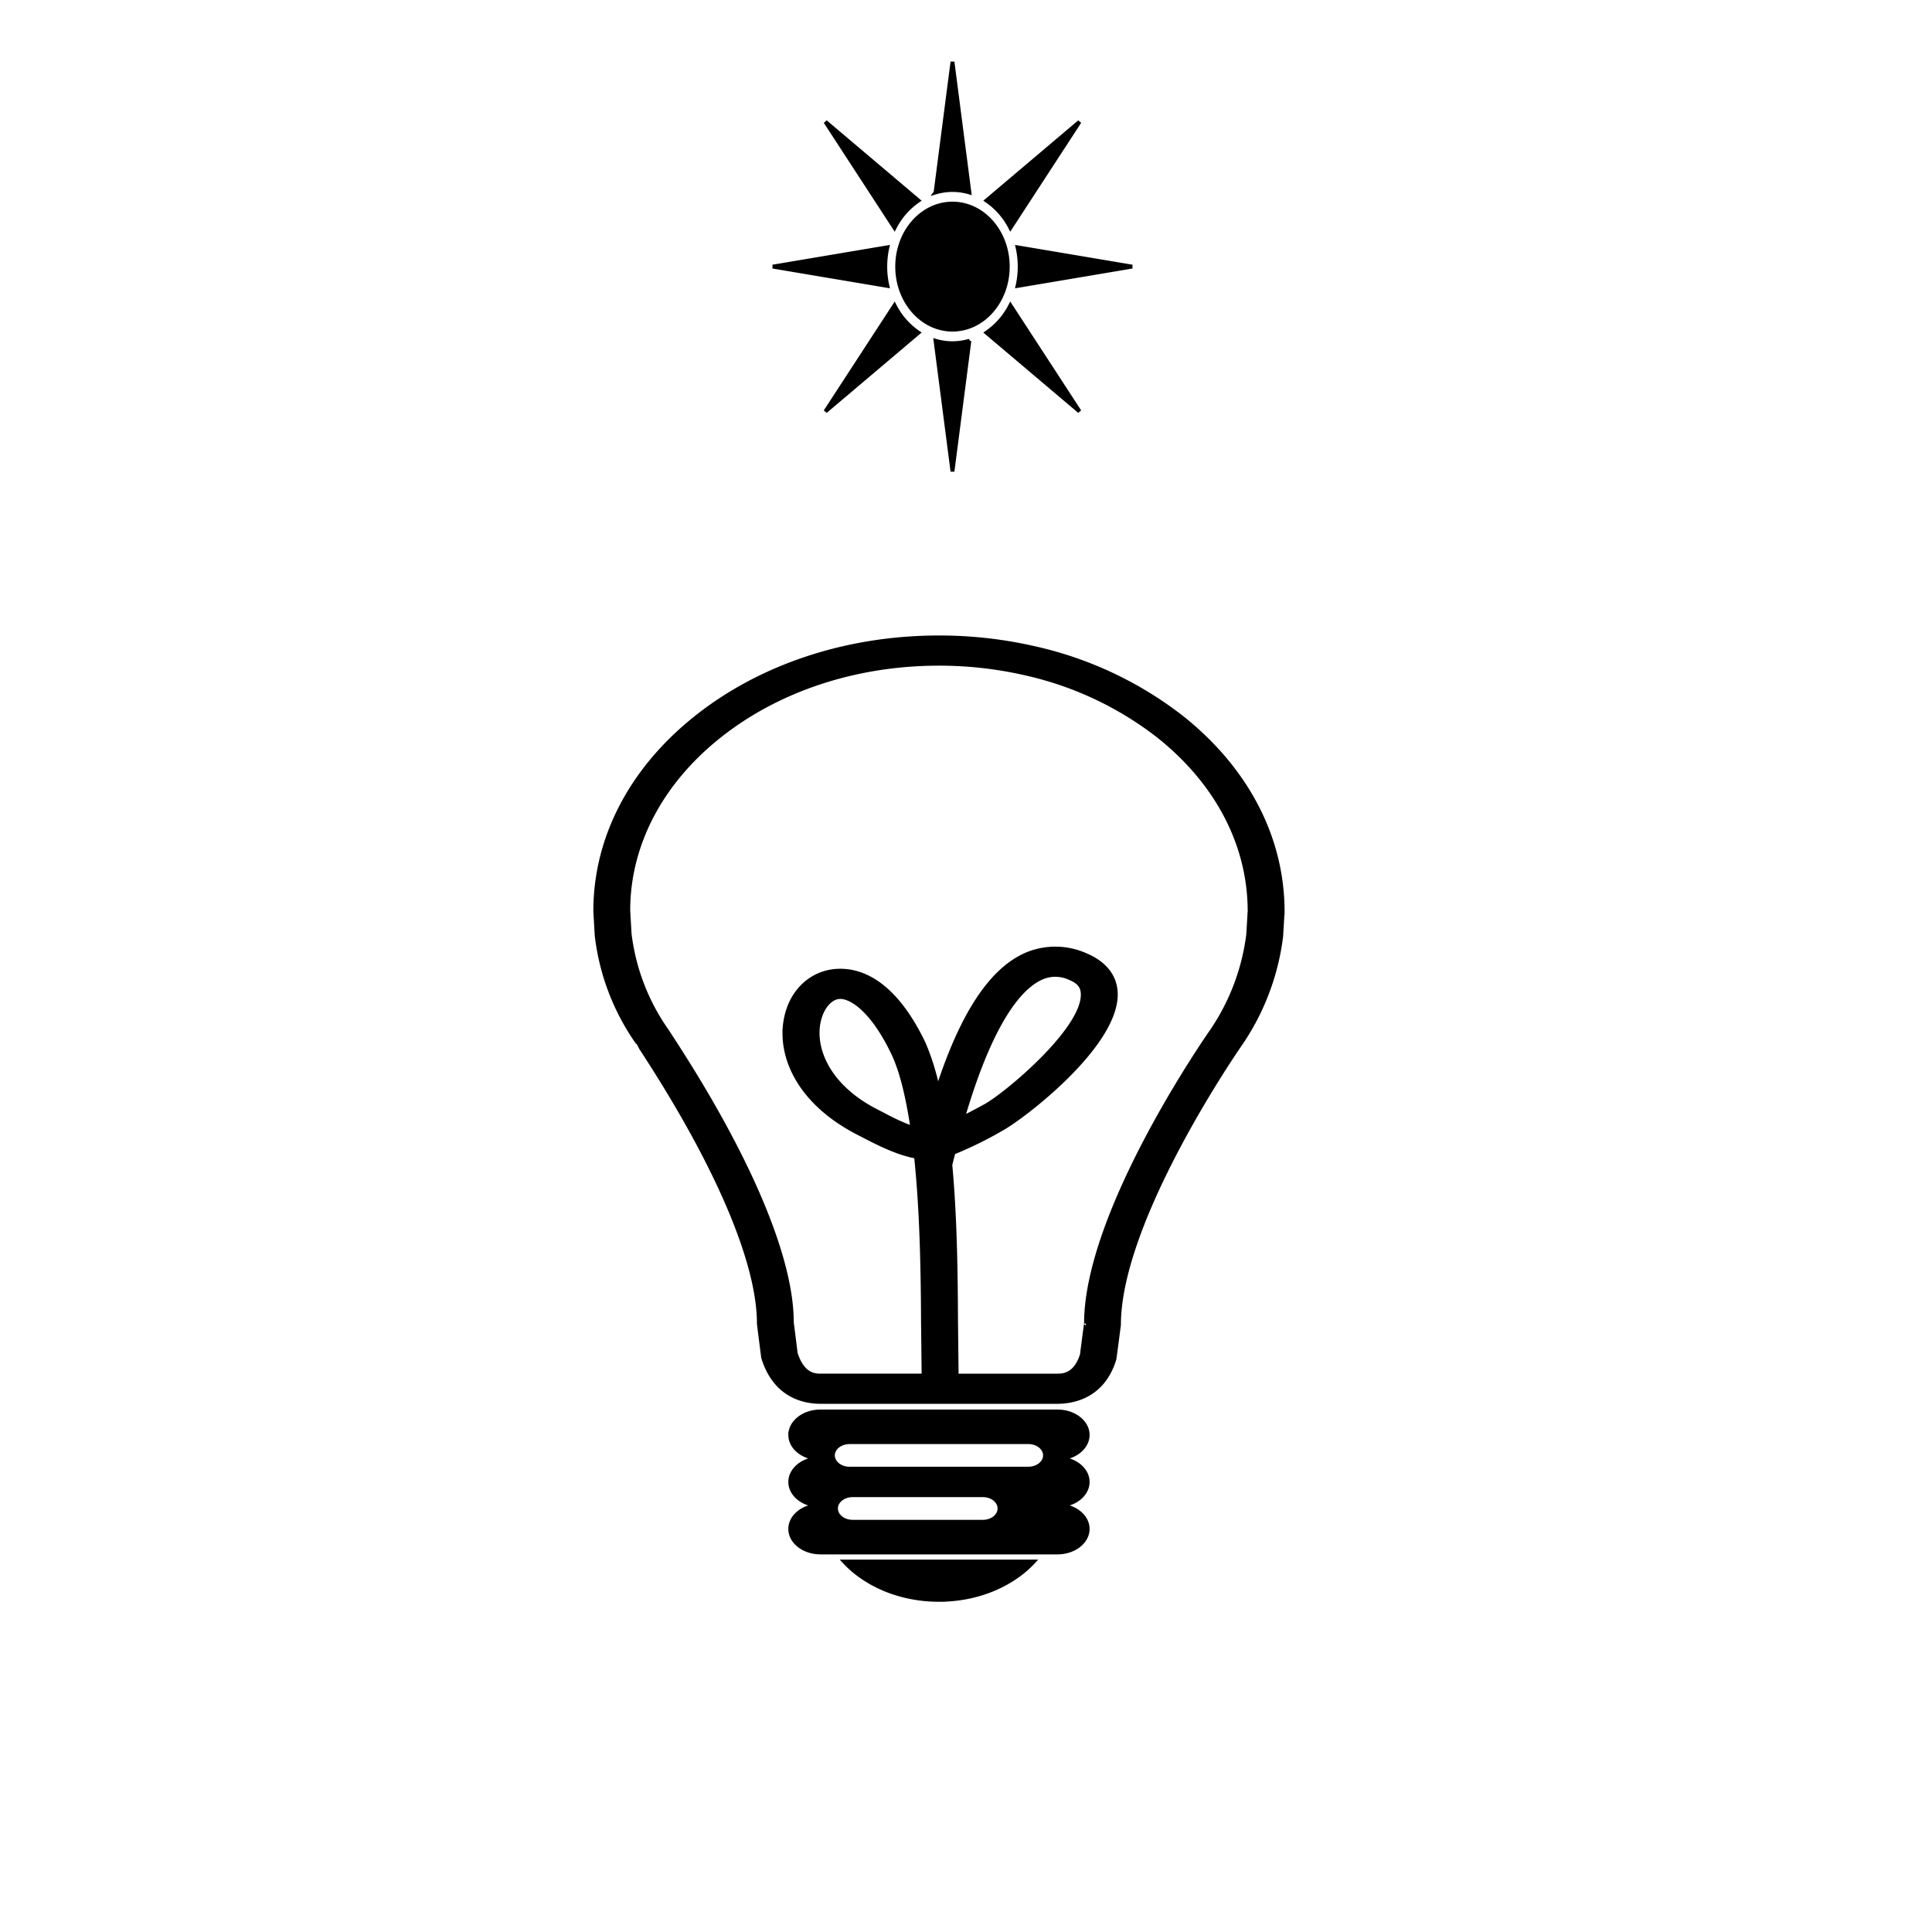 <svg xmlns="http://www.w3.org/2000/svg" width="500" height="500" viewBox="0 0 500 500">
  <defs>
    <style>
      .cls-1 {
        stroke: #000;
        stroke-width: 1px;
        fill-rule: evenodd;
      }
    </style>
  </defs>
  <path id="Lâmpada_2_1" data-name="Lâmpada 2 1" class="cls-1" d="M331.57,242.308a62.985,62.985,0,0,1-10.365,27.624c-0.318.445-31.6,45.321-31.618,72.959,0,0-1.082,8.4-1.182,8.865-2.952,9.614-10.565,11.05-14.841,11.05H212.429c-4.268,0-11.877-1.436-14.934-11.512,0,0-1.081-8.4-1.1-8.749,0-15.919-10.824-41.228-30.477-71.263l-1.387-2.657,0.506,1.267a60.423,60.423,0,0,1-10.616-27.737s-0.359-6.2-.363-6.358c0-18.922,9.25-36.7,26.043-50.074,16.808-13.388,39.151-20.76,62.908-20.76a110.353,110.353,0,0,1,25.108,2.863,96.085,96.085,0,0,1,37.8,17.9c16.792,13.378,26.037,31.159,26.033,50.233C331.945,235.956,331.583,242.158,331.57,242.308Zm-31.7-51.77A86.844,86.844,0,0,0,265.7,174.36a99.98,99.98,0,0,0-22.7-2.587c-21.473,0-41.668,6.664-56.861,18.765-15.176,12.085-23.537,28.157-23.542,45.1,0,0,.348,5.975.348,6.048a55.1,55.1,0,0,0,9.742,25.2l0.806,1.247c20.258,30.956,31.426,57.36,31.426,74.013v0.05s0.985,7.672.985,7.951c1.805,5.842,5.108,5.846,6.519,5.846h26.6l-0.153-13.727c-0.059-13.122-.309-28.791-1.8-42.938-3.441-.632-7.162-2.061-12.77-4.964l-2.222-1.148c-13.576-6.986-19.068-17.092-19.068-25.771A19.286,19.286,0,0,1,204,261.3c2-5.965,6.916-9.826,12.833-10.073s14.549,2.814,22.225,18.8a62.621,62.621,0,0,1,3.646,11.685c5.011-15.426,12.353-30.667,23.62-34.983a19.3,19.3,0,0,1,14.524.379c4.82,2,7.546,5.244,7.885,9.395,0.021,0.288.034,0.581,0.034,0.877,0,13.358-23.813,31.608-29.5,34.767a99.82,99.82,0,0,1-12.5,6.145c-0.122.476-.243,0.845-0.36,1.33,0,0-.388,1.553-0.459,1.832,1.265,13.7,1.428,28.409,1.482,40.8L247.588,356h25.976c1.415,0,4.735,0,6.43-5.394,0,0,1.082-8.4,1.062-8.057,0-29.4,32.385-75.519,32.64-75.875a56.992,56.992,0,0,0,9.342-24.831s0.354-6.035.359-6.042C323.4,218.7,315.041,202.63,299.865,190.538ZM236.128,291.9c-1.144-7.462-2.626-14.385-5.053-19.443-5.216-10.857-10.691-14.559-13.789-14.429-2.059.087-4.03,2.058-5.024,5.028a13.429,13.429,0,0,0-.668,4.266c0,6.574,4.352,14.629,15.138,20.179l2.239,1.157A54.715,54.715,0,0,0,236.128,291.9Zm13.093-2.63c1.792-.938,3.311-1.69,5.829-3.089,5.359-2.973,25.17-19.51,25.17-28.745,0-.17-0.008-0.333-0.02-0.5-0.142-1.763-1.129-2.9-3.3-3.791a8.8,8.8,0,0,0-6.869-.29C264.614,254.937,256.855,263.211,249.221,289.269Zm-44.7,82.087c0-3.352,3.509-6.069,7.827-6.069h61.309c4.314,0,7.827,2.717,7.827,6.069s-3.513,6.088-7.827,6.088c4.314,0,7.827,2.727,7.827,6.083s-3.513,6.079-7.827,6.079c4.314,0,7.827,2.727,7.827,6.079s-3.513,6.088-7.827,6.088H212.346c-4.318,0-7.827-2.723-7.827-6.088s3.509-6.079,7.827-6.079c-4.318,0-7.827-2.724-7.827-6.079s3.509-6.083,7.827-6.083C208.028,377.444,204.519,374.721,204.519,371.356Zm16.133,22.473H254.37c2.384,0,4.3-1.54,4.3-3.439s-1.918-3.435-4.3-3.435H220.652c-2.368,0-4.3,1.537-4.3,3.435S218.284,393.829,220.652,393.829Zm-0.773-13.741h46.243c2.389,0,4.321-1.536,4.321-3.435s-1.932-3.428-4.321-3.428H219.879c-2.389,0-4.322,1.536-4.322,3.428S217.49,380.088,219.879,380.088Zm23.127,33.949c-10.081,0-19-3.9-24.551-9.909h49.094C262,410.133,253.076,414.037,243.006,414.037Z"/>
  <path id="Sol_2_1" data-name="Sol 2 1" class="cls-1" d="M255.3,51.9l24.081-20.377L261.5,58.975A18.892,18.892,0,0,0,255.3,51.9Zm-13.182-2.089L246.5,16l4.385,33.81A15.412,15.412,0,0,0,242.116,49.814ZM231.5,58.974L213.621,31.526,237.7,51.9A18.9,18.9,0,0,0,231.5,58.974ZM229.11,69a22.5,22.5,0,0,0,.559,5L200,69l29.665-5A22.537,22.537,0,0,0,229.11,69ZM237.7,86.1l-24.082,20.38L231.5,79.027A18.875,18.875,0,0,0,237.7,86.1Zm13.182,2.087L246.5,122l-4.385-33.814A15.392,15.392,0,0,0,250.886,88.183ZM246.5,85.307c-7.9,0-14.307-7.3-14.307-16.307S238.6,52.693,246.5,52.693s14.307,7.3,14.307,16.307S254.4,85.307,246.5,85.307Zm15-6.282,17.88,27.449L255.3,86.1A18.869,18.869,0,0,0,261.5,79.025ZM293,69l-29.666,5a22.67,22.67,0,0,0,0-10Z"/>
</svg>
